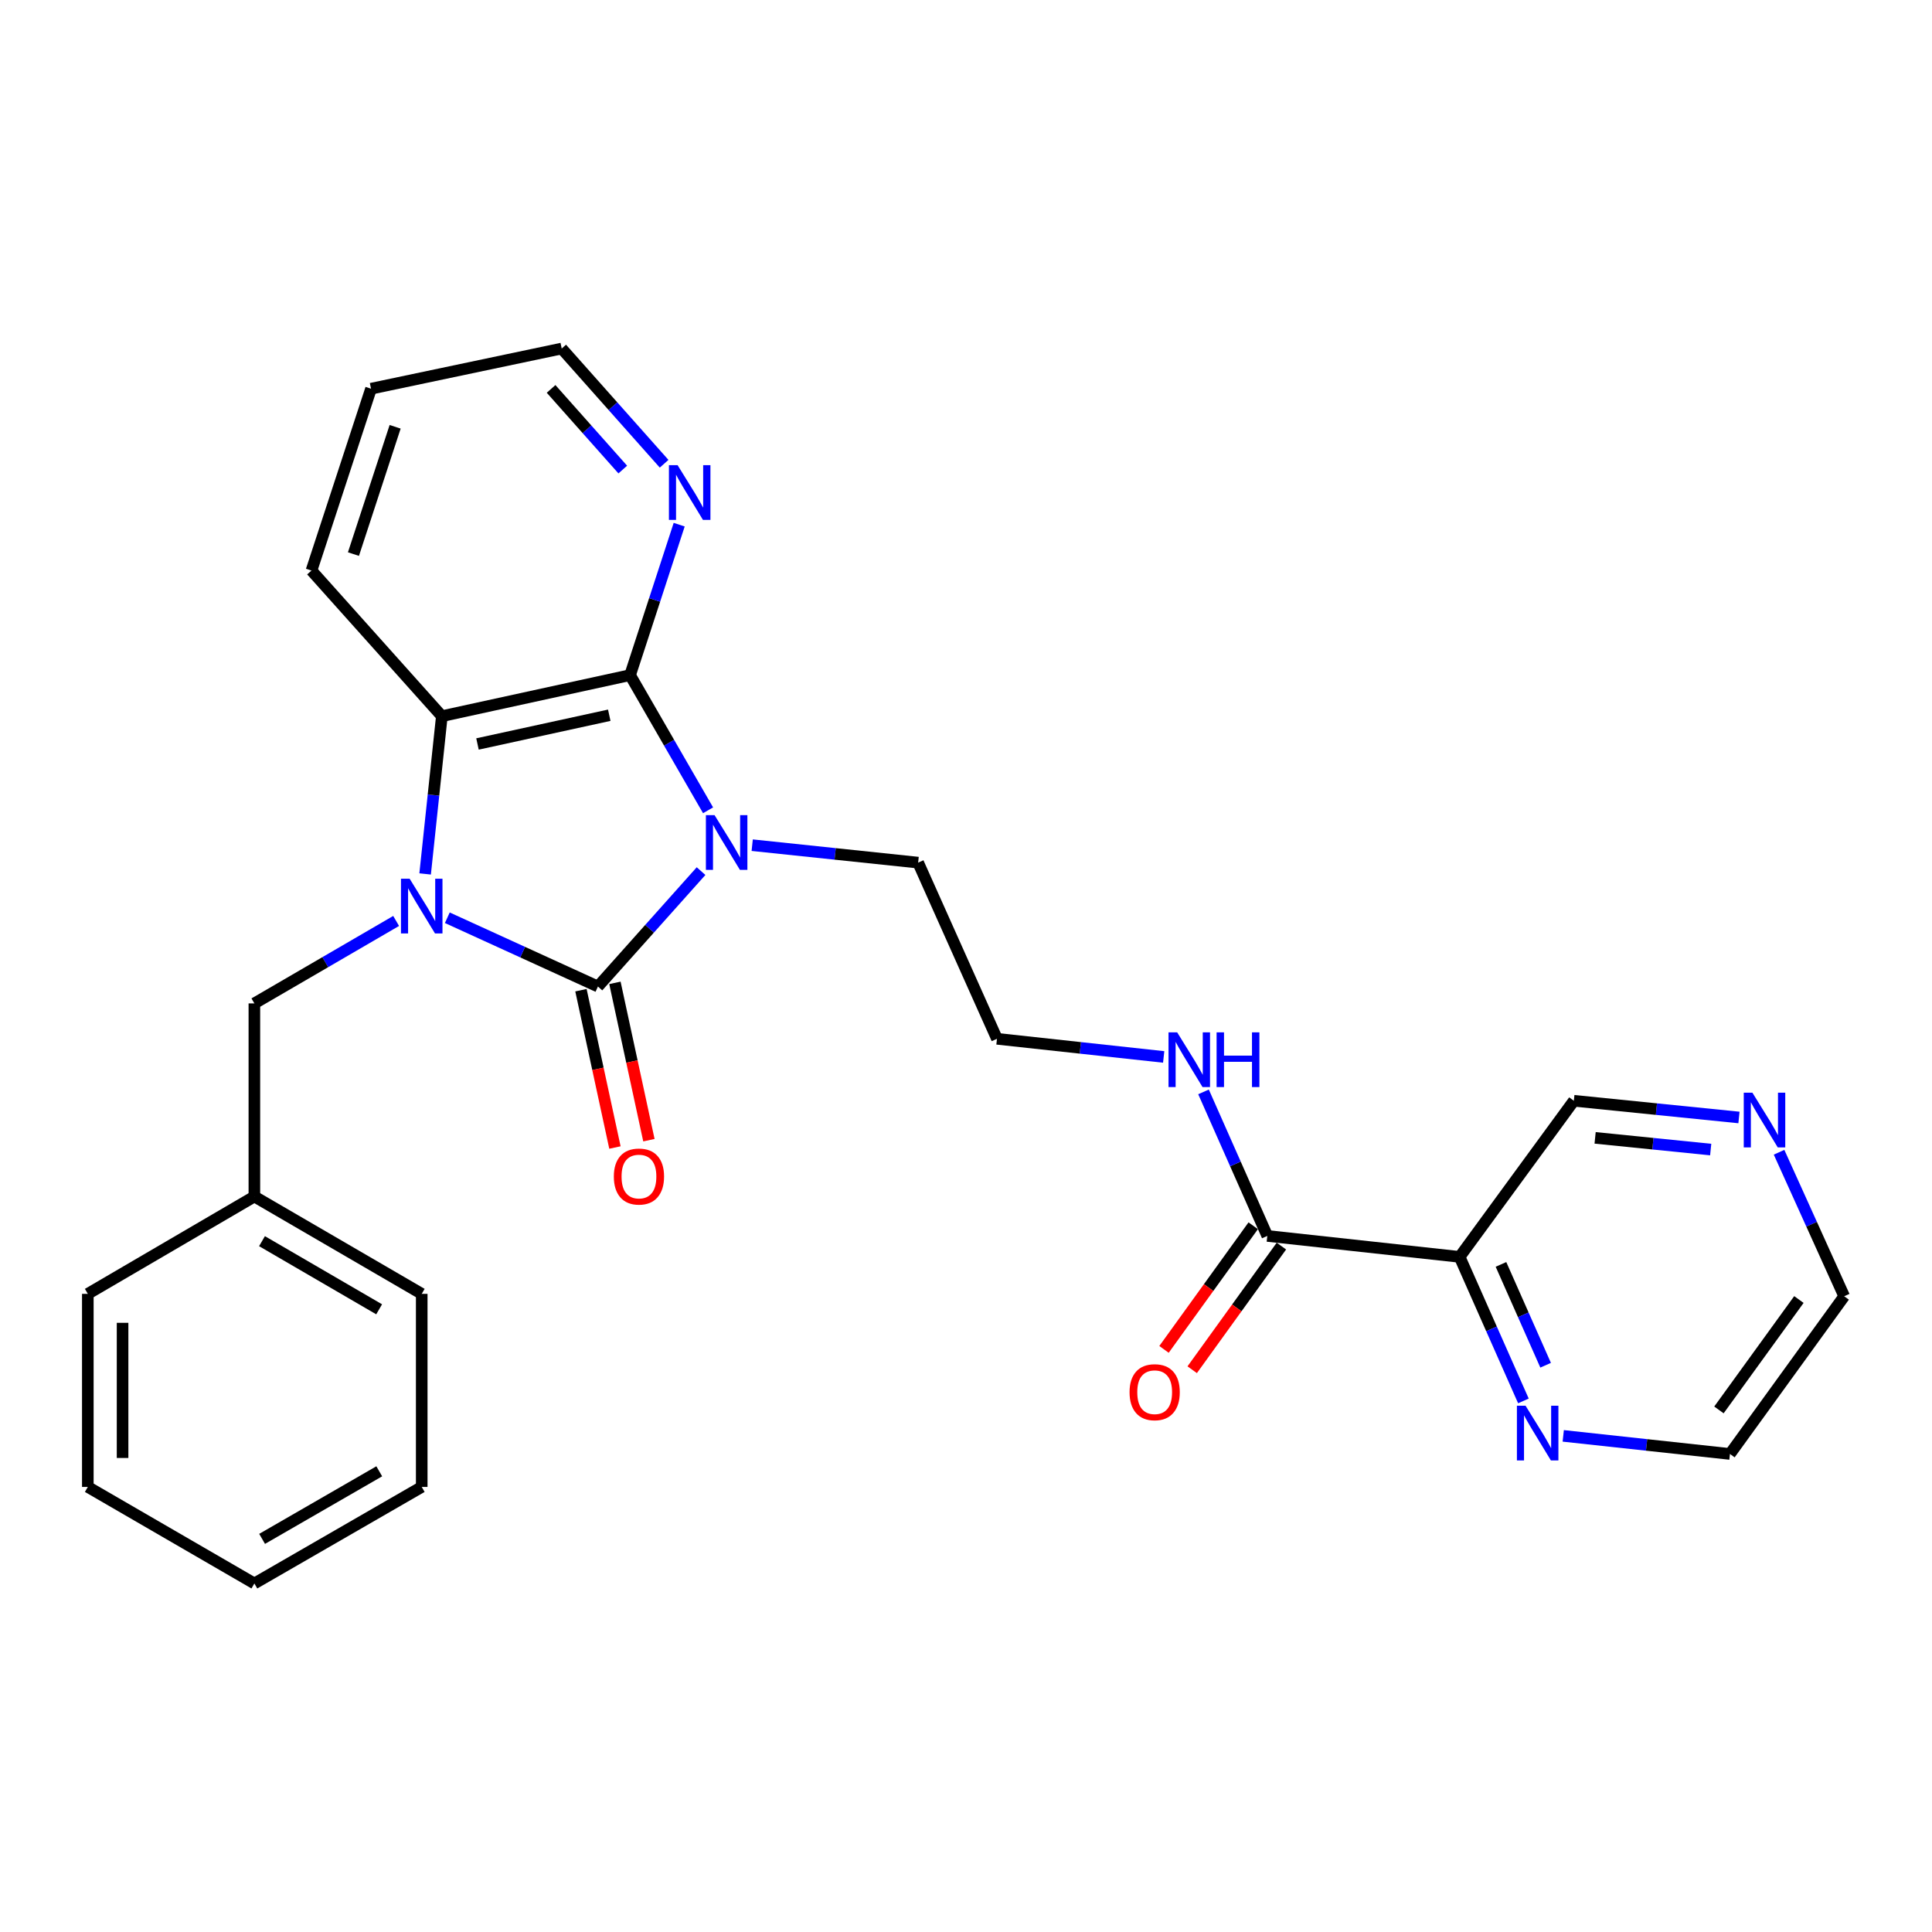 <?xml version='1.0' encoding='iso-8859-1'?>
<svg version='1.1' baseProfile='full'
              xmlns='http://www.w3.org/2000/svg'
                      xmlns:rdkit='http://www.rdkit.org/xml'
                      xmlns:xlink='http://www.w3.org/1999/xlink'
                  xml:space='preserve'
width='1000px' height='1000px' viewBox='0 0 1000 1000'>
<!-- END OF HEADER -->
<rect style='opacity:1.0;fill:#FFFFFF;stroke:none' width='1000' height='1000' x='0' y='0'> </rect>
<path class='bond-0' d='M 362.869,450.887 L 336.179,480.756' style='fill:none;fill-rule:evenodd;stroke:#0000FF;stroke-width:6px;stroke-linecap:butt;stroke-linejoin:miter;stroke-opacity:1' />
<path class='bond-0' d='M 336.179,480.756 L 309.49,510.625' style='fill:none;fill-rule:evenodd;stroke:#000000;stroke-width:6px;stroke-linecap:butt;stroke-linejoin:miter;stroke-opacity:1' />
<path class='bond-2' d='M 366.497,419.41 L 346.315,384.425' style='fill:none;fill-rule:evenodd;stroke:#0000FF;stroke-width:6px;stroke-linecap:butt;stroke-linejoin:miter;stroke-opacity:1' />
<path class='bond-2' d='M 346.315,384.425 L 326.132,349.441' style='fill:none;fill-rule:evenodd;stroke:#000000;stroke-width:6px;stroke-linecap:butt;stroke-linejoin:miter;stroke-opacity:1' />
<path class='bond-12' d='M 389.34,437.462 L 432.286,441.979' style='fill:none;fill-rule:evenodd;stroke:#0000FF;stroke-width:6px;stroke-linecap:butt;stroke-linejoin:miter;stroke-opacity:1' />
<path class='bond-12' d='M 432.286,441.979 L 475.232,446.495' style='fill:none;fill-rule:evenodd;stroke:#000000;stroke-width:6px;stroke-linecap:butt;stroke-linejoin:miter;stroke-opacity:1' />
<path class='bond-1' d='M 309.49,510.625 L 270.51,492.824' style='fill:none;fill-rule:evenodd;stroke:#000000;stroke-width:6px;stroke-linecap:butt;stroke-linejoin:miter;stroke-opacity:1' />
<path class='bond-1' d='M 270.51,492.824 L 231.53,475.024' style='fill:none;fill-rule:evenodd;stroke:#0000FF;stroke-width:6px;stroke-linecap:butt;stroke-linejoin:miter;stroke-opacity:1' />
<path class='bond-8' d='M 300.697,512.525 L 309.494,553.24' style='fill:none;fill-rule:evenodd;stroke:#000000;stroke-width:6px;stroke-linecap:butt;stroke-linejoin:miter;stroke-opacity:1' />
<path class='bond-8' d='M 309.494,553.24 L 318.29,593.955' style='fill:none;fill-rule:evenodd;stroke:#FF0000;stroke-width:6px;stroke-linecap:butt;stroke-linejoin:miter;stroke-opacity:1' />
<path class='bond-8' d='M 318.283,508.725 L 327.079,549.44' style='fill:none;fill-rule:evenodd;stroke:#000000;stroke-width:6px;stroke-linecap:butt;stroke-linejoin:miter;stroke-opacity:1' />
<path class='bond-8' d='M 327.079,549.44 L 335.876,590.156' style='fill:none;fill-rule:evenodd;stroke:#FF0000;stroke-width:6px;stroke-linecap:butt;stroke-linejoin:miter;stroke-opacity:1' />
<path class='bond-6' d='M 205.038,476.679 L 168.351,498.02' style='fill:none;fill-rule:evenodd;stroke:#0000FF;stroke-width:6px;stroke-linecap:butt;stroke-linejoin:miter;stroke-opacity:1' />
<path class='bond-6' d='M 168.351,498.02 L 131.664,519.361' style='fill:none;fill-rule:evenodd;stroke:#000000;stroke-width:6px;stroke-linecap:butt;stroke-linejoin:miter;stroke-opacity:1' />
<path class='bond-27' d='M 220.045,452.344 L 224.372,411.517' style='fill:none;fill-rule:evenodd;stroke:#0000FF;stroke-width:6px;stroke-linecap:butt;stroke-linejoin:miter;stroke-opacity:1' />
<path class='bond-27' d='M 224.372,411.517 L 228.698,370.691' style='fill:none;fill-rule:evenodd;stroke:#000000;stroke-width:6px;stroke-linecap:butt;stroke-linejoin:miter;stroke-opacity:1' />
<path class='bond-3' d='M 326.132,349.441 L 228.698,370.691' style='fill:none;fill-rule:evenodd;stroke:#000000;stroke-width:6px;stroke-linecap:butt;stroke-linejoin:miter;stroke-opacity:1' />
<path class='bond-3' d='M 315.351,370.207 L 247.147,385.082' style='fill:none;fill-rule:evenodd;stroke:#000000;stroke-width:6px;stroke-linecap:butt;stroke-linejoin:miter;stroke-opacity:1' />
<path class='bond-7' d='M 326.132,349.441 L 338.839,310.506' style='fill:none;fill-rule:evenodd;stroke:#000000;stroke-width:6px;stroke-linecap:butt;stroke-linejoin:miter;stroke-opacity:1' />
<path class='bond-7' d='M 338.839,310.506 L 351.545,271.571' style='fill:none;fill-rule:evenodd;stroke:#0000FF;stroke-width:6px;stroke-linecap:butt;stroke-linejoin:miter;stroke-opacity:1' />
<path class='bond-17' d='M 228.698,370.691 L 161.22,295.317' style='fill:none;fill-rule:evenodd;stroke:#000000;stroke-width:6px;stroke-linecap:butt;stroke-linejoin:miter;stroke-opacity:1' />
<path class='bond-4' d='M 755.499,650.559 L 655.956,639.714' style='fill:none;fill-rule:evenodd;stroke:#000000;stroke-width:6px;stroke-linecap:butt;stroke-linejoin:miter;stroke-opacity:1' />
<path class='bond-9' d='M 755.499,650.559 L 772.007,687.836' style='fill:none;fill-rule:evenodd;stroke:#000000;stroke-width:6px;stroke-linecap:butt;stroke-linejoin:miter;stroke-opacity:1' />
<path class='bond-9' d='M 772.007,687.836 L 788.515,725.112' style='fill:none;fill-rule:evenodd;stroke:#0000FF;stroke-width:6px;stroke-linecap:butt;stroke-linejoin:miter;stroke-opacity:1' />
<path class='bond-9' d='M 776.902,654.457 L 788.458,680.55' style='fill:none;fill-rule:evenodd;stroke:#000000;stroke-width:6px;stroke-linecap:butt;stroke-linejoin:miter;stroke-opacity:1' />
<path class='bond-9' d='M 788.458,680.55 L 800.013,706.644' style='fill:none;fill-rule:evenodd;stroke:#0000FF;stroke-width:6px;stroke-linecap:butt;stroke-linejoin:miter;stroke-opacity:1' />
<path class='bond-14' d='M 755.499,650.559 L 814.621,569.757' style='fill:none;fill-rule:evenodd;stroke:#000000;stroke-width:6px;stroke-linecap:butt;stroke-linejoin:miter;stroke-opacity:1' />
<path class='bond-5' d='M 655.956,639.714 L 639.448,602.437' style='fill:none;fill-rule:evenodd;stroke:#000000;stroke-width:6px;stroke-linecap:butt;stroke-linejoin:miter;stroke-opacity:1' />
<path class='bond-5' d='M 639.448,602.437 L 622.941,565.161' style='fill:none;fill-rule:evenodd;stroke:#0000FF;stroke-width:6px;stroke-linecap:butt;stroke-linejoin:miter;stroke-opacity:1' />
<path class='bond-10' d='M 648.661,634.45 L 625.575,666.446' style='fill:none;fill-rule:evenodd;stroke:#000000;stroke-width:6px;stroke-linecap:butt;stroke-linejoin:miter;stroke-opacity:1' />
<path class='bond-10' d='M 625.575,666.446 L 602.489,698.441' style='fill:none;fill-rule:evenodd;stroke:#FF0000;stroke-width:6px;stroke-linecap:butt;stroke-linejoin:miter;stroke-opacity:1' />
<path class='bond-10' d='M 663.251,644.978 L 640.165,676.973' style='fill:none;fill-rule:evenodd;stroke:#000000;stroke-width:6px;stroke-linecap:butt;stroke-linejoin:miter;stroke-opacity:1' />
<path class='bond-10' d='M 640.165,676.973 L 617.079,708.969' style='fill:none;fill-rule:evenodd;stroke:#FF0000;stroke-width:6px;stroke-linecap:butt;stroke-linejoin:miter;stroke-opacity:1' />
<path class='bond-15' d='M 131.664,519.361 L 131.664,619.314' style='fill:none;fill-rule:evenodd;stroke:#000000;stroke-width:6px;stroke-linecap:butt;stroke-linejoin:miter;stroke-opacity:1' />
<path class='bond-19' d='M 343.745,240.038 L 317.242,210.219' style='fill:none;fill-rule:evenodd;stroke:#0000FF;stroke-width:6px;stroke-linecap:butt;stroke-linejoin:miter;stroke-opacity:1' />
<path class='bond-19' d='M 317.242,210.219 L 290.739,180.401' style='fill:none;fill-rule:evenodd;stroke:#000000;stroke-width:6px;stroke-linecap:butt;stroke-linejoin:miter;stroke-opacity:1' />
<path class='bond-19' d='M 322.346,243.044 L 303.794,222.172' style='fill:none;fill-rule:evenodd;stroke:#0000FF;stroke-width:6px;stroke-linecap:butt;stroke-linejoin:miter;stroke-opacity:1' />
<path class='bond-19' d='M 303.794,222.172 L 285.242,201.299' style='fill:none;fill-rule:evenodd;stroke:#000000;stroke-width:6px;stroke-linecap:butt;stroke-linejoin:miter;stroke-opacity:1' />
<path class='bond-18' d='M 809.133,743.203 L 852.278,747.887' style='fill:none;fill-rule:evenodd;stroke:#0000FF;stroke-width:6px;stroke-linecap:butt;stroke-linejoin:miter;stroke-opacity:1' />
<path class='bond-18' d='M 852.278,747.887 L 895.423,752.571' style='fill:none;fill-rule:evenodd;stroke:#000000;stroke-width:6px;stroke-linecap:butt;stroke-linejoin:miter;stroke-opacity:1' />
<path class='bond-11' d='M 900.085,578.405 L 857.353,574.081' style='fill:none;fill-rule:evenodd;stroke:#0000FF;stroke-width:6px;stroke-linecap:butt;stroke-linejoin:miter;stroke-opacity:1' />
<path class='bond-11' d='M 857.353,574.081 L 814.621,569.757' style='fill:none;fill-rule:evenodd;stroke:#000000;stroke-width:6px;stroke-linecap:butt;stroke-linejoin:miter;stroke-opacity:1' />
<path class='bond-11' d='M 885.454,595.008 L 855.542,591.981' style='fill:none;fill-rule:evenodd;stroke:#0000FF;stroke-width:6px;stroke-linecap:butt;stroke-linejoin:miter;stroke-opacity:1' />
<path class='bond-11' d='M 855.542,591.981 L 825.63,588.954' style='fill:none;fill-rule:evenodd;stroke:#000000;stroke-width:6px;stroke-linecap:butt;stroke-linejoin:miter;stroke-opacity:1' />
<path class='bond-20' d='M 920.84,596.405 L 937.693,633.672' style='fill:none;fill-rule:evenodd;stroke:#0000FF;stroke-width:6px;stroke-linecap:butt;stroke-linejoin:miter;stroke-opacity:1' />
<path class='bond-20' d='M 937.693,633.672 L 954.545,670.939' style='fill:none;fill-rule:evenodd;stroke:#000000;stroke-width:6px;stroke-linecap:butt;stroke-linejoin:miter;stroke-opacity:1' />
<path class='bond-16' d='M 475.232,446.495 L 516.032,537.682' style='fill:none;fill-rule:evenodd;stroke:#000000;stroke-width:6px;stroke-linecap:butt;stroke-linejoin:miter;stroke-opacity:1' />
<path class='bond-13' d='M 602.322,547.067 L 559.177,542.375' style='fill:none;fill-rule:evenodd;stroke:#0000FF;stroke-width:6px;stroke-linecap:butt;stroke-linejoin:miter;stroke-opacity:1' />
<path class='bond-13' d='M 559.177,542.375 L 516.032,537.682' style='fill:none;fill-rule:evenodd;stroke:#000000;stroke-width:6px;stroke-linecap:butt;stroke-linejoin:miter;stroke-opacity:1' />
<path class='bond-21' d='M 131.664,619.314 L 218.283,669.7' style='fill:none;fill-rule:evenodd;stroke:#000000;stroke-width:6px;stroke-linecap:butt;stroke-linejoin:miter;stroke-opacity:1' />
<path class='bond-21' d='M 135.61,642.423 L 196.244,677.694' style='fill:none;fill-rule:evenodd;stroke:#000000;stroke-width:6px;stroke-linecap:butt;stroke-linejoin:miter;stroke-opacity:1' />
<path class='bond-22' d='M 131.664,619.314 L 45.455,669.7' style='fill:none;fill-rule:evenodd;stroke:#000000;stroke-width:6px;stroke-linecap:butt;stroke-linejoin:miter;stroke-opacity:1' />
<path class='bond-28' d='M 161.22,295.317 L 192.045,201.191' style='fill:none;fill-rule:evenodd;stroke:#000000;stroke-width:6px;stroke-linecap:butt;stroke-linejoin:miter;stroke-opacity:1' />
<path class='bond-28' d='M 182.942,286.797 L 204.52,220.909' style='fill:none;fill-rule:evenodd;stroke:#000000;stroke-width:6px;stroke-linecap:butt;stroke-linejoin:miter;stroke-opacity:1' />
<path class='bond-30' d='M 895.423,752.571 L 954.545,670.939' style='fill:none;fill-rule:evenodd;stroke:#000000;stroke-width:6px;stroke-linecap:butt;stroke-linejoin:miter;stroke-opacity:1' />
<path class='bond-30' d='M 889.72,729.773 L 931.106,672.631' style='fill:none;fill-rule:evenodd;stroke:#000000;stroke-width:6px;stroke-linecap:butt;stroke-linejoin:miter;stroke-opacity:1' />
<path class='bond-23' d='M 290.739,180.401 L 192.045,201.191' style='fill:none;fill-rule:evenodd;stroke:#000000;stroke-width:6px;stroke-linecap:butt;stroke-linejoin:miter;stroke-opacity:1' />
<path class='bond-25' d='M 218.283,669.7 L 218.283,769.633' style='fill:none;fill-rule:evenodd;stroke:#000000;stroke-width:6px;stroke-linecap:butt;stroke-linejoin:miter;stroke-opacity:1' />
<path class='bond-24' d='M 45.455,669.7 L 45.455,769.633' style='fill:none;fill-rule:evenodd;stroke:#000000;stroke-width:6px;stroke-linecap:butt;stroke-linejoin:miter;stroke-opacity:1' />
<path class='bond-24' d='M 63.446,684.69 L 63.446,754.643' style='fill:none;fill-rule:evenodd;stroke:#000000;stroke-width:6px;stroke-linecap:butt;stroke-linejoin:miter;stroke-opacity:1' />
<path class='bond-26' d='M 45.455,769.633 L 131.664,819.599' style='fill:none;fill-rule:evenodd;stroke:#000000;stroke-width:6px;stroke-linecap:butt;stroke-linejoin:miter;stroke-opacity:1' />
<path class='bond-29' d='M 218.283,769.633 L 131.664,819.599' style='fill:none;fill-rule:evenodd;stroke:#000000;stroke-width:6px;stroke-linecap:butt;stroke-linejoin:miter;stroke-opacity:1' />
<path class='bond-29' d='M 196.3,761.543 L 135.667,796.52' style='fill:none;fill-rule:evenodd;stroke:#000000;stroke-width:6px;stroke-linecap:butt;stroke-linejoin:miter;stroke-opacity:1' />
<path  class='atom-0' d='M 369.848 421.91
L 379.128 436.91
Q 380.048 438.39, 381.528 441.07
Q 383.008 443.75, 383.088 443.91
L 383.088 421.91
L 386.848 421.91
L 386.848 450.23
L 382.968 450.23
L 373.008 433.83
Q 371.848 431.91, 370.608 429.71
Q 369.408 427.51, 369.048 426.83
L 369.048 450.23
L 365.368 450.23
L 365.368 421.91
L 369.848 421.91
' fill='#0000FF'/>
<path  class='atom-2' d='M 212.023 454.815
L 221.303 469.815
Q 222.223 471.295, 223.703 473.975
Q 225.183 476.655, 225.263 476.815
L 225.263 454.815
L 229.023 454.815
L 229.023 483.135
L 225.143 483.135
L 215.183 466.735
Q 214.023 464.815, 212.783 462.615
Q 211.583 460.415, 211.223 459.735
L 211.223 483.135
L 207.543 483.135
L 207.543 454.815
L 212.023 454.815
' fill='#0000FF'/>
<path  class='atom-8' d='M 350.718 240.766
L 359.998 255.766
Q 360.918 257.246, 362.398 259.926
Q 363.878 262.606, 363.958 262.766
L 363.958 240.766
L 367.718 240.766
L 367.718 269.086
L 363.838 269.086
L 353.878 252.686
Q 352.718 250.766, 351.478 248.566
Q 350.278 246.366, 349.918 245.686
L 349.918 269.086
L 346.238 269.086
L 346.238 240.766
L 350.718 240.766
' fill='#0000FF'/>
<path  class='atom-9' d='M 317.72 608.969
Q 317.72 602.169, 321.08 598.369
Q 324.44 594.569, 330.72 594.569
Q 337 594.569, 340.36 598.369
Q 343.72 602.169, 343.72 608.969
Q 343.72 615.849, 340.32 619.769
Q 336.92 623.649, 330.72 623.649
Q 324.48 623.649, 321.08 619.769
Q 317.72 615.889, 317.72 608.969
M 330.72 620.449
Q 335.04 620.449, 337.36 617.569
Q 339.72 614.649, 339.72 608.969
Q 339.72 603.409, 337.36 600.609
Q 335.04 597.769, 330.72 597.769
Q 326.4 597.769, 324.04 600.569
Q 321.72 603.369, 321.72 608.969
Q 321.72 614.689, 324.04 617.569
Q 326.4 620.449, 330.72 620.449
' fill='#FF0000'/>
<path  class='atom-10' d='M 789.63 727.606
L 798.91 742.606
Q 799.83 744.086, 801.31 746.766
Q 802.79 749.446, 802.87 749.606
L 802.87 727.606
L 806.63 727.606
L 806.63 755.926
L 802.75 755.926
L 792.79 739.526
Q 791.63 737.606, 790.39 735.406
Q 789.19 733.206, 788.83 732.526
L 788.83 755.926
L 785.15 755.926
L 785.15 727.606
L 789.63 727.606
' fill='#0000FF'/>
<path  class='atom-11' d='M 584.654 720.596
Q 584.654 713.796, 588.014 709.996
Q 591.374 706.196, 597.654 706.196
Q 603.934 706.196, 607.294 709.996
Q 610.654 713.796, 610.654 720.596
Q 610.654 727.476, 607.254 731.396
Q 603.854 735.276, 597.654 735.276
Q 591.414 735.276, 588.014 731.396
Q 584.654 727.516, 584.654 720.596
M 597.654 732.076
Q 601.974 732.076, 604.294 729.196
Q 606.654 726.276, 606.654 720.596
Q 606.654 715.036, 604.294 712.236
Q 601.974 709.396, 597.654 709.396
Q 593.334 709.396, 590.974 712.196
Q 588.654 714.996, 588.654 720.596
Q 588.654 726.316, 590.974 729.196
Q 593.334 732.076, 597.654 732.076
' fill='#FF0000'/>
<path  class='atom-12' d='M 907.045 565.582
L 916.325 580.582
Q 917.245 582.062, 918.725 584.742
Q 920.205 587.422, 920.285 587.582
L 920.285 565.582
L 924.045 565.582
L 924.045 593.902
L 920.165 593.902
L 910.205 577.502
Q 909.045 575.582, 907.805 573.382
Q 906.605 571.182, 906.245 570.502
L 906.245 593.902
L 902.565 593.902
L 902.565 565.582
L 907.045 565.582
' fill='#0000FF'/>
<path  class='atom-14' d='M 609.305 534.347
L 618.585 549.347
Q 619.505 550.827, 620.985 553.507
Q 622.465 556.187, 622.545 556.347
L 622.545 534.347
L 626.305 534.347
L 626.305 562.667
L 622.425 562.667
L 612.465 546.267
Q 611.305 544.347, 610.065 542.147
Q 608.865 539.947, 608.505 539.267
L 608.505 562.667
L 604.825 562.667
L 604.825 534.347
L 609.305 534.347
' fill='#0000FF'/>
<path  class='atom-14' d='M 629.705 534.347
L 633.545 534.347
L 633.545 546.387
L 648.025 546.387
L 648.025 534.347
L 651.865 534.347
L 651.865 562.667
L 648.025 562.667
L 648.025 549.587
L 633.545 549.587
L 633.545 562.667
L 629.705 562.667
L 629.705 534.347
' fill='#0000FF'/>
</svg>
